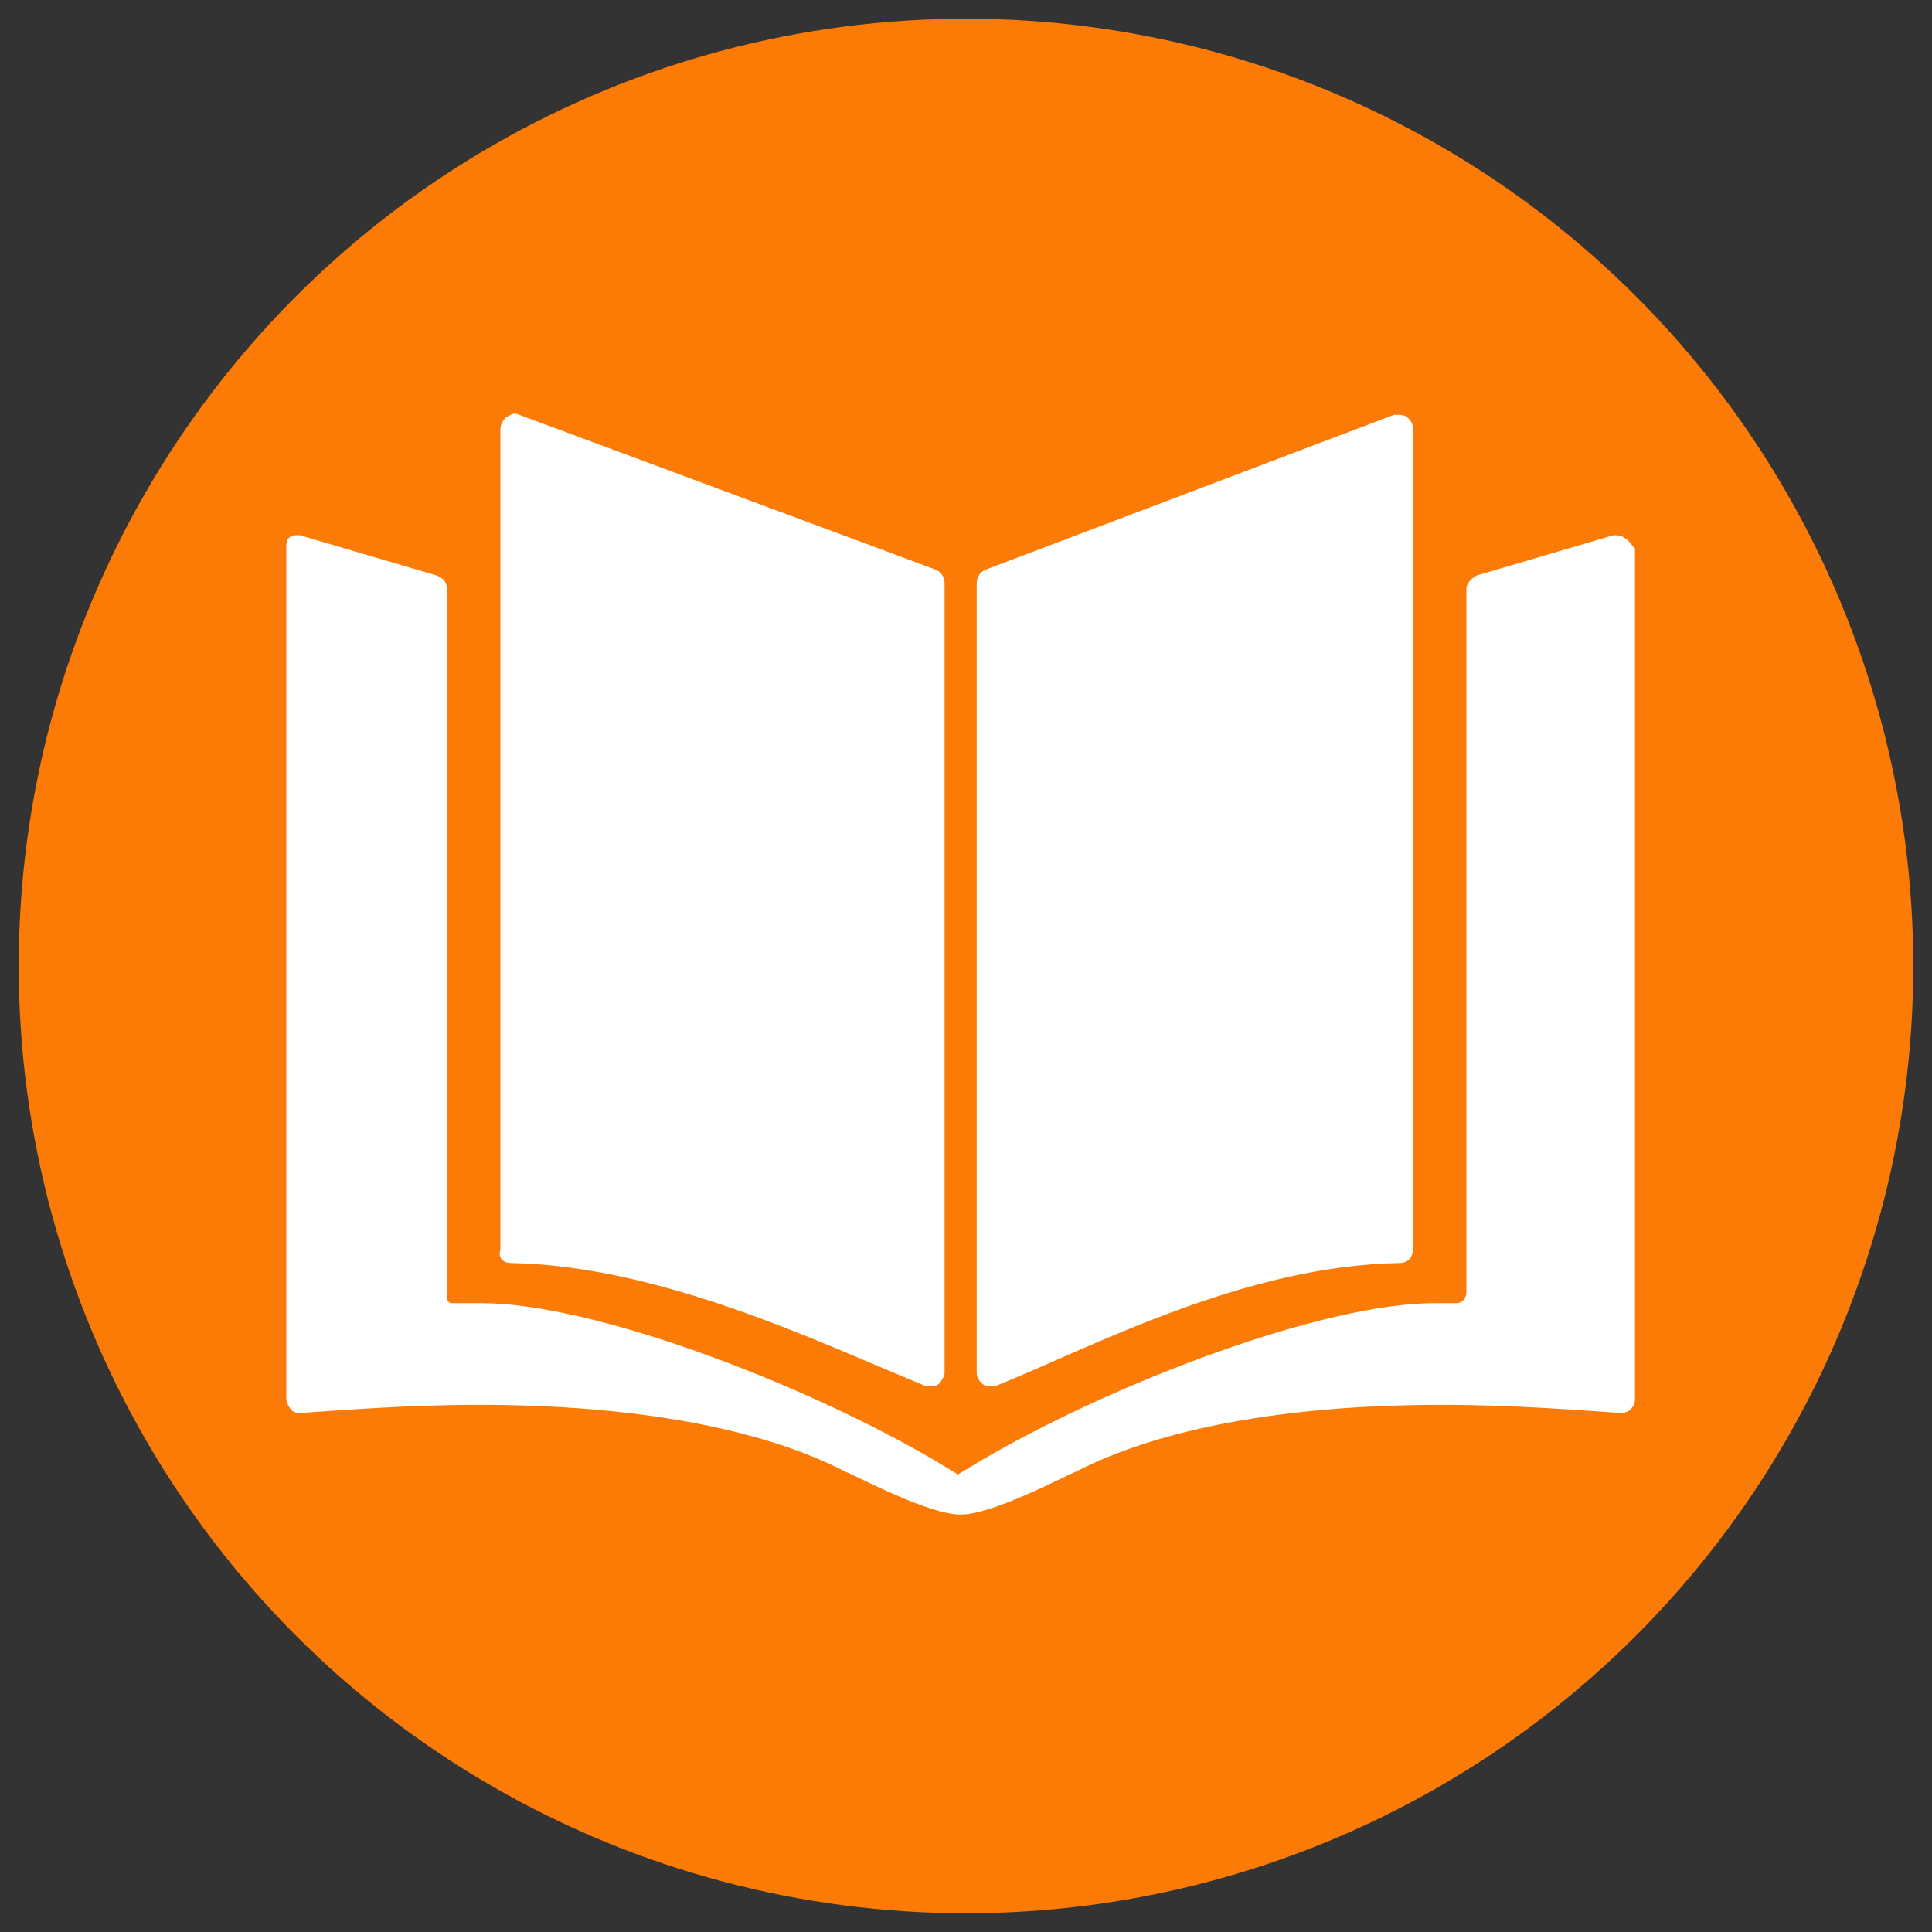 <?xml version="1.0" encoding="utf-8"?>
<!-- Generator: Adobe Illustrator 19.0.0, SVG Export Plug-In . SVG Version: 6.00 Build 0)  -->
<svg version="1.1" id="Capa_1" xmlns="http://www.w3.org/2000/svg" xmlns:xlink="http://www.w3.org/1999/xlink" x="0px" y="0px"
	 viewBox="-429.7 207.6 72.2 72.2" style="enable-background:new -429.7 207.6 72.2 72.2;" xml:space="preserve">
<rect x="-429.7" y="207.6" width="72.2" height="72.2" fill="#333333" stroke="none"/>
<style type="text/css">
	.st0{fill:#FC7B06;}
	.st1{fill:#FFFFFF;}
</style>
<g>
	<g>
		<circle class="st0" cx="-393.6" cy="243.7" r="35.4"/>
	</g>
	<g>
		<path class="st1" d="M-410.6,254.8c5.7,0.1,11.8,3.1,15.5,4.6c0.1,0,0.1,0,0.2,0c0.1,0,0.2,0,0.3-0.1c0.1-0.1,0.2-0.3,0.2-0.4
			v-29.5c0-0.2-0.1-0.4-0.3-0.5l-15.6-5.8c-0.2-0.1-0.3,0-0.5,0.1c-0.1,0.1-0.2,0.3-0.2,0.4v30.7
			C-411.1,254.6-410.9,254.8-410.6,254.8L-410.6,254.8z"/>
		<path class="st1" d="M-369,227.7c-0.1-0.1-0.3-0.1-0.4-0.1l-5.1,1.5c-0.2,0.1-0.4,0.3-0.4,0.5v26.3c0,0,0,0.4-0.4,0.4h-0.8
			c-4.1,0-11.8,2.9-16.8,5.8l-1,0.6l-1-0.6c-5-2.9-12.7-5.8-16.8-5.8h-1.1c-0.2,0-0.2-0.2-0.2-0.2v-26.5c0-0.2-0.1-0.4-0.4-0.5
			l-5.1-1.5c-0.2,0-0.3,0-0.4,0.1c-0.1,0.1-0.1,0.2-0.1,0.4v31.8c0,0.1,0.1,0.3,0.2,0.4c0.1,0.1,0.2,0.1,0.4,0.1
			c1.5-0.1,3.9-0.3,6.6-0.3c5.9,0,10.6,0.9,13.7,2.5c0.5,0.2,3.1,1.6,4.3,1.6s3.8-1.4,4.3-1.6c3.1-1.6,7.8-2.5,13.7-2.5
			c2.7,0,5.1,0.2,6.6,0.3c0.1,0,0.3,0,0.4-0.1c0.1-0.1,0.2-0.2,0.2-0.4v-31.8C-368.8,227.9-368.8,227.8-369,227.7L-369,227.7z"/>
		<path class="st1" d="M-393,259.3c0.1,0.1,0.2,0.1,0.3,0.1s0.1,0,0.2,0c3.7-1.5,9.3-4.5,15.1-4.6c0.3,0,0.5-0.2,0.5-0.5v-30.7
			c0-0.2-0.1-0.3-0.2-0.4c-0.1-0.1-0.3-0.1-0.5-0.1l-15.3,5.8c-0.2,0.1-0.3,0.3-0.3,0.5v29.5C-393.2,259.1-393.1,259.2-393,259.3
			L-393,259.3z"/>
	</g>
</g>
</svg>
